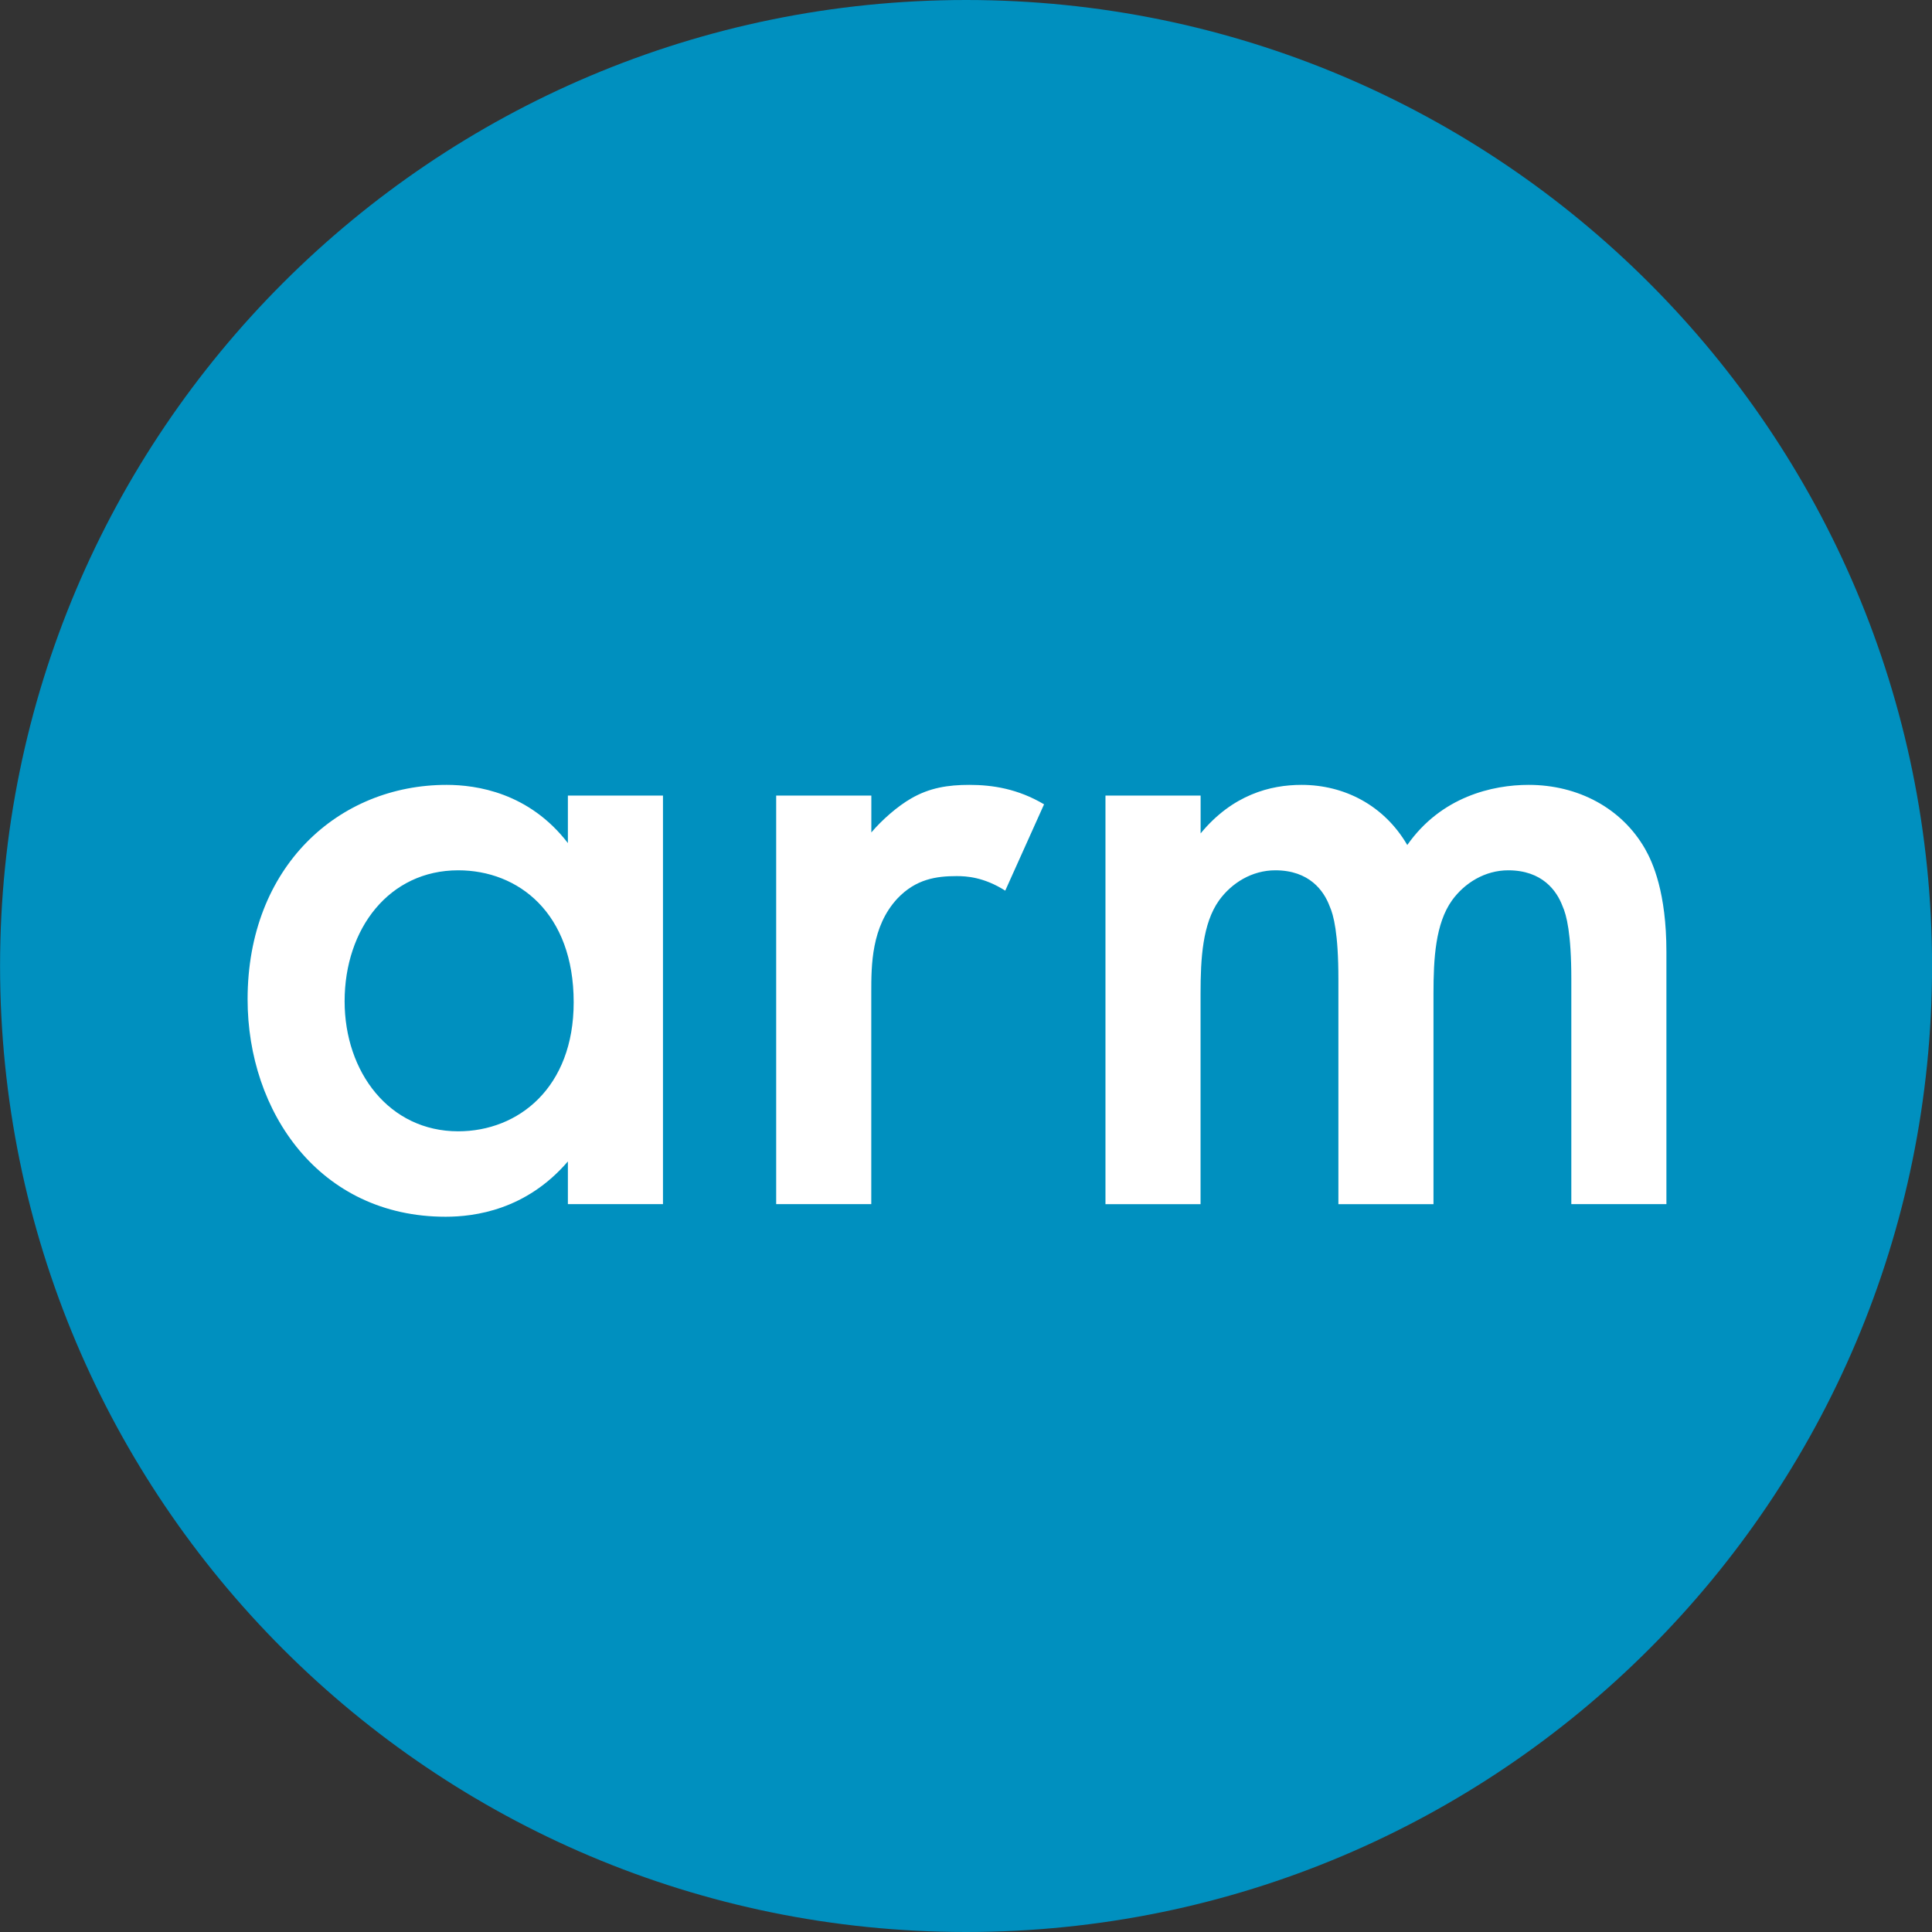<svg width="40" height="40" viewBox="0 0 40 40" fill="none" xmlns="http://www.w3.org/2000/svg">
  <rect x="0" y="0" width="40" height="40" fill="#333333" stroke="none"/>
  <circle fill="#2B2B3C" cx="20" cy="20" r="20"></circle>
  <g transform="scale(1.25)">
    <g clip-path="url(#clip0_435_14900)">
<path d="M16.001 32C24.838 32 32.001 24.837 32.001 16C32.001 7.163 24.838 0 16.001 0C7.165 0 0.001 7.163 0.001 16C0.001 24.837 7.165 32 16.001 32Z" fill="#0090BF"/>
<path d="M9.406 13.177H10.981V19.944H9.406V19.237C8.715 20.041 7.863 20.153 7.38 20.153C5.291 20.153 4.101 18.417 4.101 16.552C4.101 14.35 5.612 13 7.397 13C7.895 13 8.763 13.129 9.406 13.964V13.177ZM5.708 16.584C5.708 17.758 6.448 18.738 7.589 18.738C8.586 18.738 9.502 18.015 9.502 16.601C9.502 15.122 8.586 14.415 7.589 14.415C6.448 14.415 5.708 15.379 5.708 16.584ZM12.857 13.177H14.432V13.788C14.609 13.579 14.866 13.354 15.091 13.225C15.396 13.048 15.702 13 16.055 13C16.441 13 16.859 13.065 17.293 13.322L16.65 14.752C16.296 14.527 16.007 14.511 15.846 14.511C15.509 14.511 15.171 14.559 14.865 14.881C14.431 15.347 14.431 15.991 14.431 16.44V19.944H12.856V13.177H12.857ZM18.31 13.177H19.886V13.804C20.416 13.161 21.043 13 21.557 13C22.265 13 22.924 13.337 23.309 13.996C23.872 13.193 24.724 13 25.319 13C26.138 13 26.862 13.386 27.248 14.061C27.376 14.286 27.601 14.784 27.601 15.765V19.944H26.026V16.215C26.026 15.459 25.946 15.154 25.881 15.01C25.785 14.753 25.544 14.415 24.981 14.415C24.596 14.415 24.258 14.624 24.049 14.914C23.775 15.299 23.743 15.878 23.743 16.457V19.945H22.168V16.215C22.168 15.459 22.088 15.154 22.023 15.01C21.927 14.753 21.686 14.415 21.123 14.415C20.737 14.415 20.4 14.624 20.191 14.914C19.917 15.299 19.885 15.878 19.885 16.457V19.945H18.31L18.31 13.177Z" fill="white"/>
</g>
<defs>
<clipPath id="clip0_435_14900">
<rect width="32" height="32" fill="white" transform="translate(0.001)"/>
</clipPath>
</defs>
  </g>
</svg>